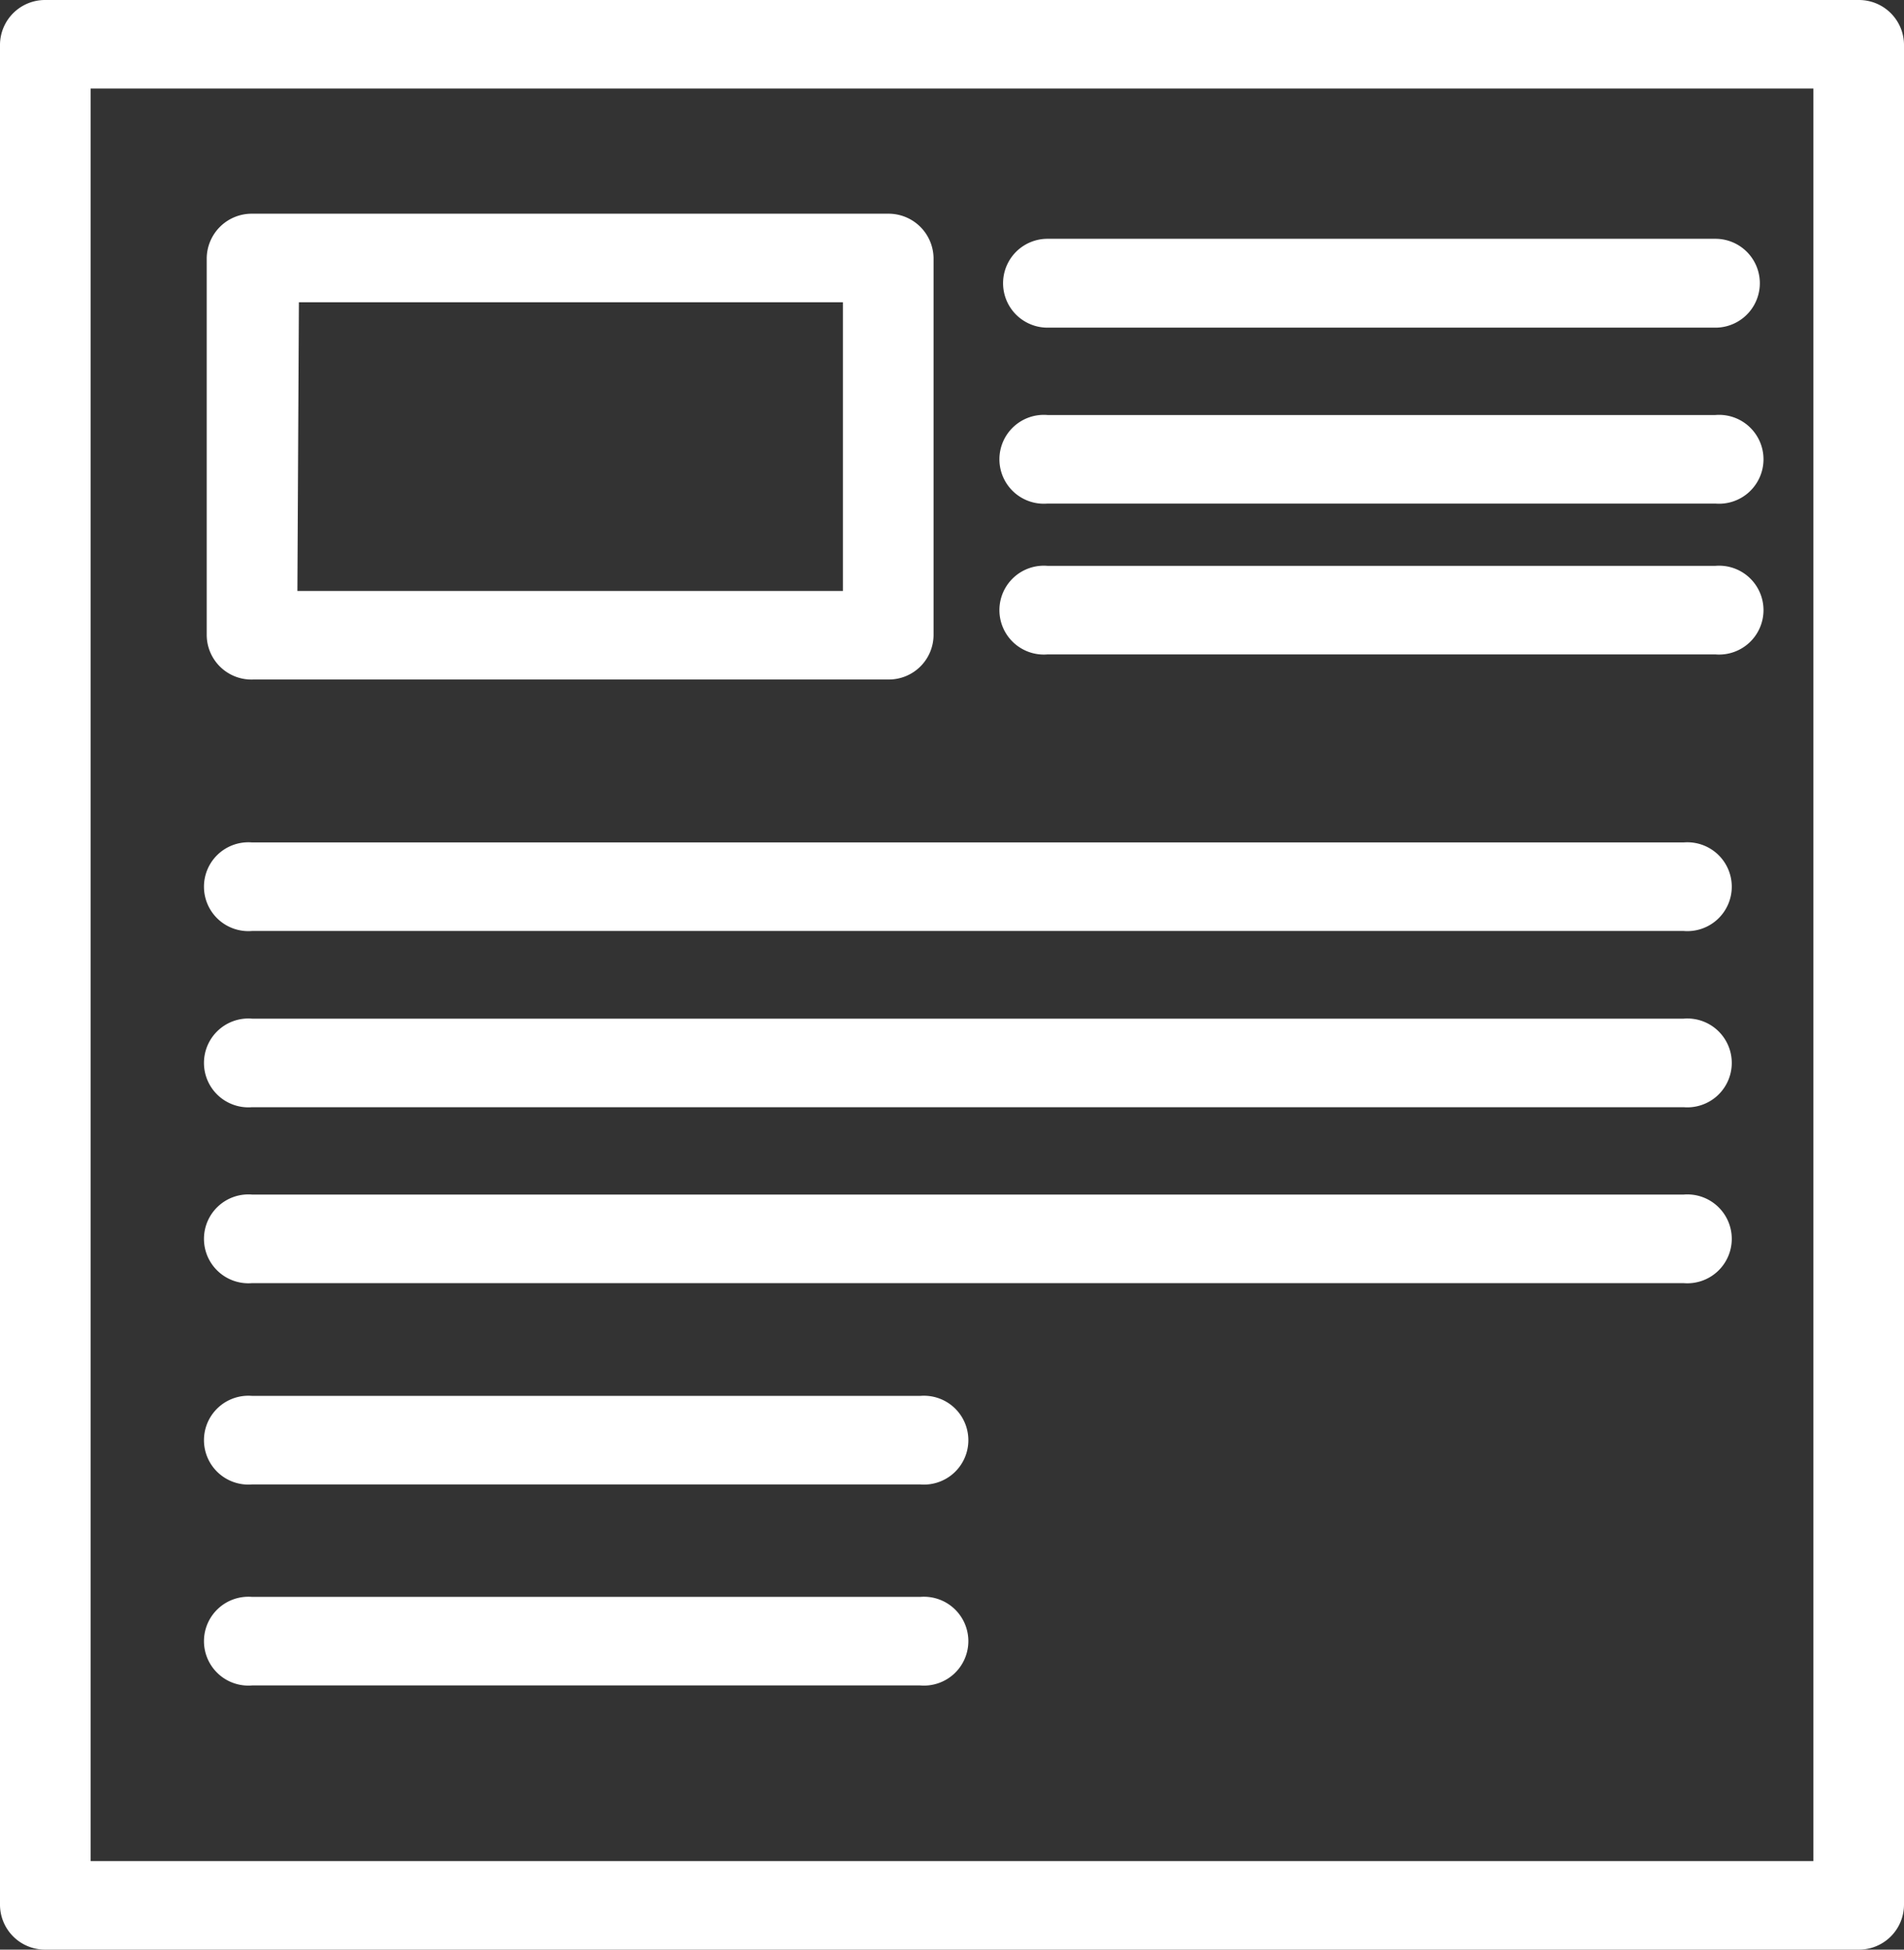 <svg xmlns="http://www.w3.org/2000/svg" viewBox="0 0 63 64.5"><rect x="0" y="0" width="63" height="64.5" fill="#333333" stroke="none"/><defs><style>.cls-1{fill:#fff;}</style></defs><g id="レイヤー_2" data-name="レイヤー 2"><g id="レイヤー_1-2" data-name="レイヤー 1"><path class="cls-1" d="M55.71,36.63H8.34a1.47,1.47,0,1,1,0-2.93H55.71a1.47,1.47,0,1,1,0,2.93Z"/><path class="cls-1" d="M55.71,42.45H8.34a1.47,1.47,0,1,1,0-2.93H55.71a1.47,1.47,0,1,1,0,2.93Z"/><path class="cls-1" d="M30.45,49.11H8.34a1.47,1.47,0,1,1,0-2.93H30.45a1.47,1.47,0,1,1,0,2.93Z"/><path class="cls-1" d="M30.45,55.76H8.34a1.47,1.47,0,1,1,0-2.93H30.45a1.47,1.47,0,1,1,0,2.93Z"/><path class="cls-1" d="M61.5,64.5H1.5A1.49,1.49,0,0,1,0,63V1.47A1.49,1.49,0,0,1,1.5,0h60A1.49,1.49,0,0,1,63,1.47V63A1.49,1.49,0,0,1,61.5,64.5ZM3,61.57H60V2.93H3Z"/><path class="cls-1" d="M29.39,22.48h-21A1.48,1.48,0,0,1,6.84,21V8.54a1.49,1.49,0,0,1,1.5-1.47H29.39a1.49,1.49,0,0,1,1.5,1.47V21A1.48,1.48,0,0,1,29.39,22.48ZM9.84,19.55H27.89V10h-18Z"/><path class="cls-1" d="M55.71,30.8H8.34a1.47,1.47,0,1,1,0-2.93H55.71a1.47,1.47,0,1,1,0,2.93Z"/><path class="cls-1" d="M56.76,10.84H34.66a1.47,1.47,0,1,1,0-2.94h22.1a1.47,1.47,0,1,1,0,2.94Z"/><path class="cls-1" d="M56.76,16.66H34.66a1.47,1.47,0,1,1,0-2.93h22.1a1.47,1.47,0,1,1,0,2.93Z"/><path class="cls-1" d="M56.76,21.65H34.66a1.47,1.47,0,1,1,0-2.93h22.1a1.47,1.47,0,1,1,0,2.93Z"/></g></g></svg>